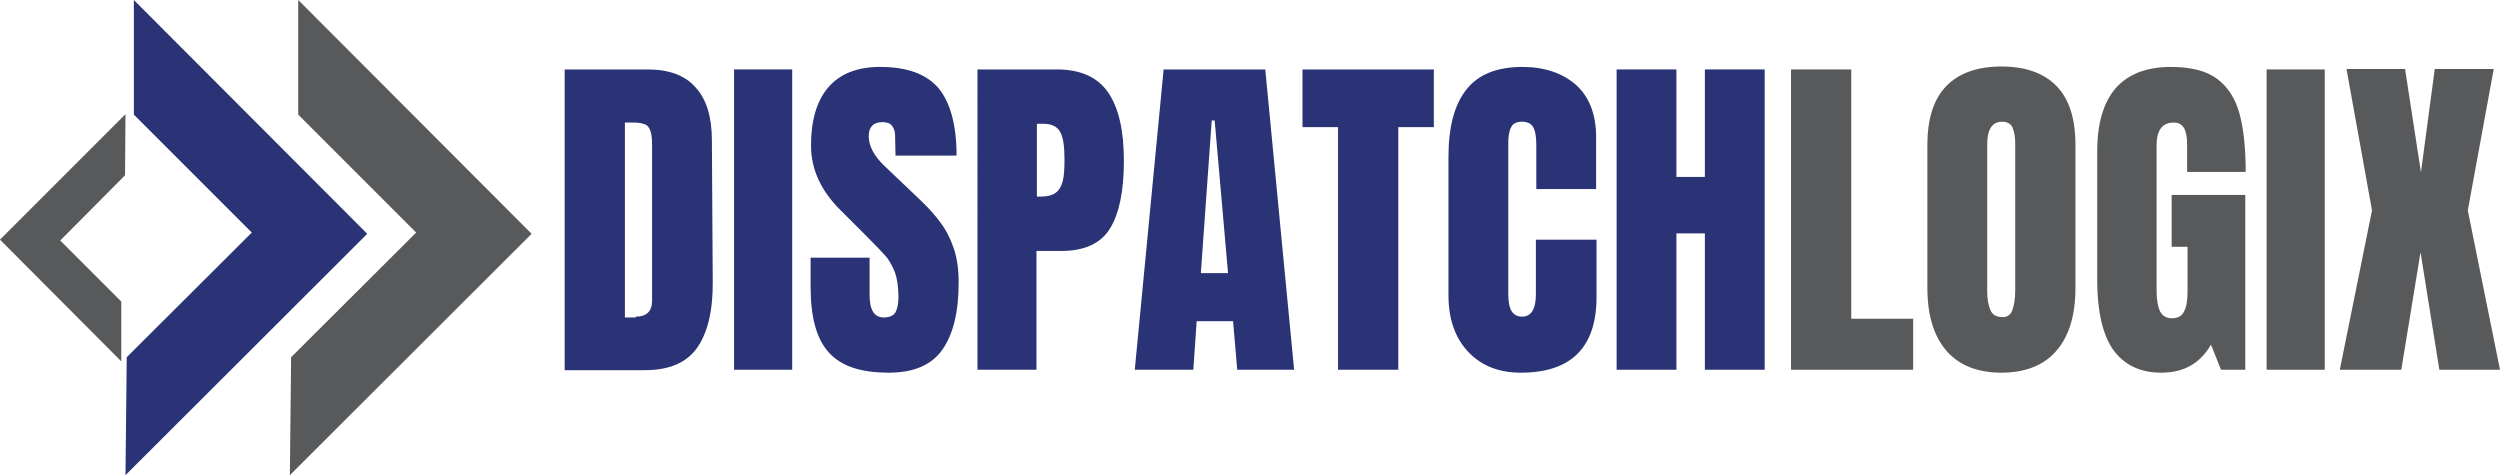 <?xml version="1.0" encoding="utf-8"?>
<!-- Generator: Adobe Illustrator 24.3.0, SVG Export Plug-In . SVG Version: 6.00 Build 0)  -->
<svg version="1.1" id="Layer_1" xmlns="http://www.w3.org/2000/svg" xmlns:xlink="http://www.w3.org/1999/xlink" x="0px" y="0px"
	 viewBox="0 0 597.7 113.6" style="enable-background:new 0 0 597.7 113.6;" xml:space="preserve">
<style type="text/css">
	.st0{fill:#2A3376;}
	.st1{fill:#58595B;}
</style>
<g>
	<path class="st0" d="M135,16.6h19.8c5.1,0,9,1.4,11.5,4.3c2.6,2.8,3.9,7.1,3.9,12.6l0.2,33.6c0.1,7.1-1.2,12.4-3.7,16
		c-2.5,3.6-6.7,5.4-12.5,5.4H135V16.6z M152,75.7c2.6,0,3.9-1.3,3.9-3.8v-37c0-1.6-0.1-2.8-0.4-3.6c-0.3-0.8-0.7-1.4-1.4-1.6
		c-0.7-0.3-1.7-0.4-3.1-0.4h-1.6v46.6H152z"/>
	<path class="st0" d="M175.5,88.4V16.6h13.9v71.8H175.5z"/>
	<path class="st0" d="M198.1,84.2c-2.9-3.2-4.3-8.4-4.3-15.6v-7h14.1v8.9c0,3.6,1.1,5.4,3.4,5.4c1.3,0,2.2-0.4,2.7-1.1
		c0.5-0.8,0.8-2,0.8-3.8c0-2.3-0.3-4.3-0.8-5.8c-0.6-1.5-1.3-2.8-2.1-3.8c-0.9-1-2.4-2.6-4.6-4.8l-6.2-6.2
		c-4.8-4.7-7.2-9.9-7.2-15.6c0-6.1,1.4-10.8,4.2-14c2.8-3.2,6.9-4.8,12.3-4.8c6.5,0,11.1,1.7,14,5.1c2.8,3.4,4.3,8.8,4.3,16.1h-14.6
		l-0.1-4.9c0-0.9-0.3-1.7-0.8-2.3c-0.5-0.6-1.3-0.8-2.2-0.8c-1.1,0-2,0.3-2.5,0.9c-0.6,0.6-0.8,1.5-0.8,2.5c0,2.3,1.3,4.8,4,7.3
		l8.4,8c2,1.9,3.6,3.7,4.8,5.4c1.3,1.7,2.3,3.7,3.1,6c0.8,2.3,1.2,5.1,1.2,8.2c0,7.1-1.3,12.4-3.9,16.1c-2.6,3.7-6.9,5.5-12.8,5.5
		C205.7,89.1,201,87.5,198.1,84.2z"/>
	<path class="st0" d="M233.7,16.6h19c5.7,0,9.8,1.9,12.3,5.6c2.5,3.7,3.7,9.1,3.7,16.3c0,7.1-1.1,12.5-3.3,16.1
		c-2.2,3.6-6.1,5.4-11.7,5.4h-5.9v28.4h-14.1V16.6z M248.7,47c1.7,0,3-0.3,3.8-1c0.8-0.6,1.3-1.6,1.6-2.8c0.3-1.2,0.4-2.9,0.4-5.1
		c0-3-0.3-5.2-1-6.5c-0.7-1.3-2-2-4-2h-1.6V47H248.7z"/>
	<path class="st0" d="M271.3,88.4l6.9-71.8h24.3l6.9,71.8h-13.6l-1-11.6h-8.7l-0.8,11.6H271.3z M287.1,65.3h6.5l-3.2-36.5h-0.7
		L287.1,65.3z"/>
	<path class="st0" d="M319.9,88.4v-58h-8.5V16.6h31.4v13.8h-8.5v58H319.9z"/>
	<path class="st0" d="M351,84.1c-3.1-3.3-4.7-7.8-4.7-13.5V37.5c0-7.1,1.4-12.5,4.3-16.1c2.8-3.6,7.3-5.4,13.4-5.4
		c5.3,0,9.6,1.5,12.8,4.3c3.2,2.9,4.8,7.1,4.8,12.5v12.4h-14.3V34.6c0-2.1-0.3-3.5-0.8-4.3c-0.5-0.8-1.4-1.2-2.6-1.2
		c-1.3,0-2.2,0.4-2.6,1.3c-0.5,0.9-0.7,2.2-0.7,3.9v36c0,1.9,0.3,3.3,0.8,4.1c0.6,0.9,1.4,1.3,2.5,1.3c2.2,0,3.3-1.8,3.3-5.4v-13
		h14.5V71c0,12-6,18.1-18.1,18.1C358.3,89.1,354.1,87.4,351,84.1z"/>
	<path class="st0" d="M386.5,88.4V16.6h14.3v25.7h6.8V16.6h14.3v71.8h-14.3V55.8h-6.8v32.6H386.5z"/>
	<path class="st1" d="M428.2,88.4V16.6h14.4v59.6h14.8v12.2H428.2z"/>
	<path class="st1" d="M465.3,83.8c-3-3.5-4.5-8.5-4.5-14.9V34.6c0-6.2,1.5-10.9,4.5-14c3-3.1,7.4-4.7,13.2-4.7s10.2,1.6,13.2,4.7
		c3,3.1,4.5,7.8,4.5,14v34.2c0,6.5-1.5,11.5-4.5,15c-3,3.5-7.4,5.3-13.2,5.3S468.3,87.3,465.3,83.8z M481.1,74.2
		c0.4-1.1,0.7-2.7,0.7-4.7V34.4c0-1.6-0.2-2.8-0.6-3.8c-0.4-1-1.3-1.5-2.5-1.5c-2.4,0-3.6,1.8-3.6,5.4v35c0,2.1,0.3,3.6,0.8,4.7
		c0.5,1.1,1.4,1.6,2.8,1.6C479.8,75.9,480.7,75.3,481.1,74.2z"/>
	<path class="st1" d="M505.2,83.6c-2.5-3.6-3.8-9.2-3.8-16.6V36.1c0-6.6,1.5-11.6,4.4-15c3-3.4,7.4-5.1,13.2-5.1
		c4.7,0,8.4,0.9,11,2.8c2.6,1.9,4.4,4.7,5.4,8.3c1,3.6,1.5,8.3,1.5,14h-14v-6.4c0-1.7-0.2-3.1-0.7-4c-0.5-0.9-1.3-1.4-2.5-1.4
		c-2.7,0-4.1,1.8-4.1,5.4v34.8c0,2.2,0.3,3.8,0.8,4.9c0.6,1.1,1.5,1.7,2.9,1.7c1.4,0,2.4-0.6,2.9-1.7c0.6-1.1,0.8-2.8,0.8-4.9V59
		h-3.8V46.6h17.6v41.8h-5.8l-2.4-6c-2.6,4.5-6.5,6.7-11.9,6.7C511.6,89.1,507.8,87.2,505.2,83.6z"/>
	<path class="st1" d="M541.9,88.4V16.6h13.9v71.8H541.9z"/>
	<path class="st1" d="M559.4,88.4l7.7-38.1L561,16.5h14l3.8,24.7l3.3-24.7h14.1L590,50.3l7.7,38.1h-14.5l-4.5-28.1l-4.6,28.1H559.4z
		"/>
</g>
<polygon class="st1" points="69.3,113.6 127.1,55.9 71.3,0 71.3,27.4 99.5,55.6 69.6,85.4 "/>
<polygon class="st0" points="30,113.6 87.8,55.9 32,0 32,27.4 60.2,55.6 30.3,85.4 "/>
<polygon class="st1" points="30,27.3 0,57.3 29,86.4 29,72.1 14.4,57.5 29.9,41.9 "/>
</svg>
